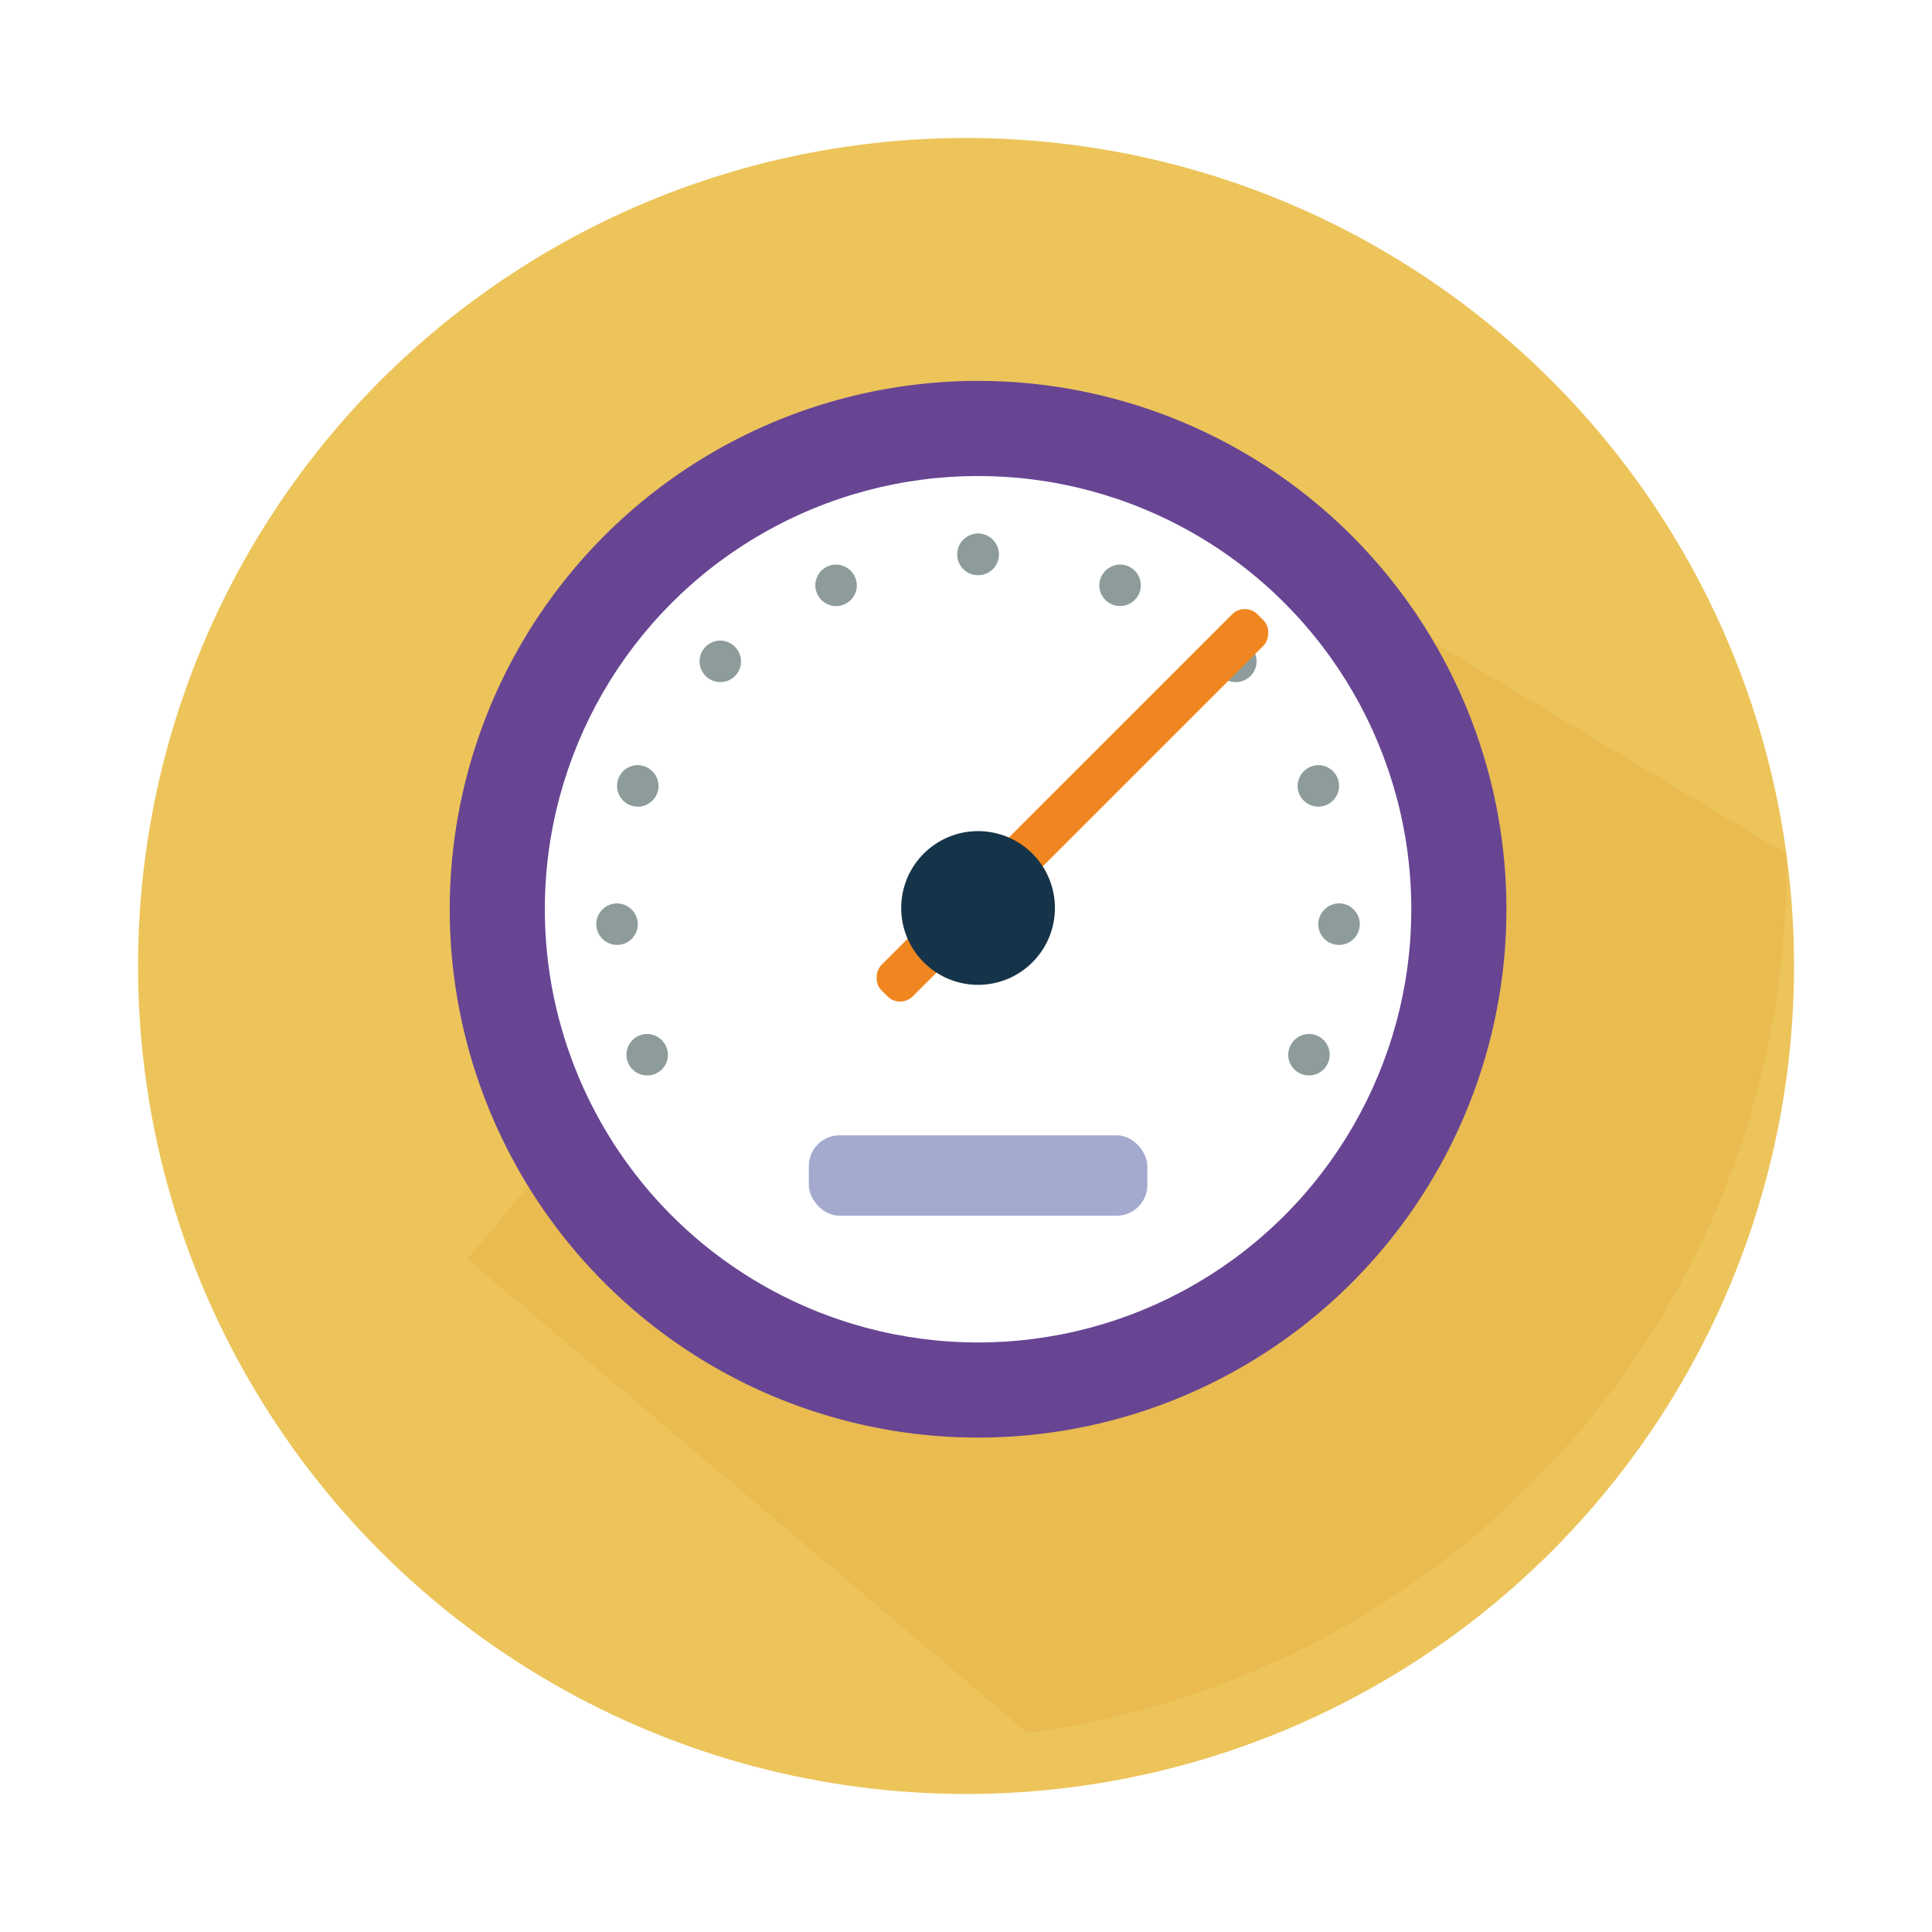 <svg xmlns="http://www.w3.org/2000/svg" xmlns:xlink="http://www.w3.org/1999/xlink" width="126" height="126" viewBox="0 0 126 126">
  <defs>
    <filter id="Ellipse_93" x="0" y="0" width="126" height="126" filterUnits="userSpaceOnUse">
      <feOffset dy="3" input="SourceAlpha"/>
      <feGaussianBlur stdDeviation="3" result="blur"/>
      <feFlood flood-opacity="0.161"/>
      <feComposite operator="in" in2="blur"/>
      <feComposite in="SourceGraphic"/>
    </filter>
  </defs>
  <g id="Group_812" data-name="Group 812" transform="translate(-616.307 -871.061)">
    <g transform="matrix(1, 0, 0, 1, 616.31, 871.06)" filter="url(#Ellipse_93)">
      <circle id="Ellipse_93-2" data-name="Ellipse 93" cx="54" cy="54" r="54" transform="translate(9 6)" fill="#ecc45a"/>
    </g>
    <path id="Path_271" data-name="Path 271" d="M653.831,960.207l36.52,30.9a56.971,56.971,0,0,0,49.489-56.474c0-.288-.006-.574-.011-.86l-42.534-25.492Z" transform="translate(-7.035 -7.035)" fill="#e3ac42" opacity="0.4" style="mix-blend-mode: multiply;isolation: isolate"/>
    <g id="Group_811" data-name="Group 811" transform="translate(638.545 888.81)">
      <path id="Path_285" data-name="Path 285" d="M34.457,0A34.457,34.457,0,1,1,0,34.457,34.457,34.457,0,0,1,34.457,0Z" transform="translate(0 67.009) rotate(-76.498)" fill="#674593"/>
      <circle id="Ellipse_95" data-name="Ellipse 95" cx="28.254" cy="28.254" r="28.254" transform="translate(13.295 13.295)" fill="#fff"/>
      <g id="Group_810" data-name="Group 810" transform="translate(16.654 17.052)">
        <g id="Group_808" data-name="Group 808">
          <path id="Path_273" data-name="Path 273" d="M663.385,942.4a1.352,1.352,0,1,1-1.352-1.389A1.371,1.371,0,0,1,663.385,942.4Z" transform="translate(-658.717 -908.378)" fill="#8d9c9b"/>
          <path id="Path_274" data-name="Path 274" d="M661.421,933.885a1.353,1.353,0,1,1-1.352-1.39A1.371,1.371,0,0,1,661.421,933.885Z" transform="translate(-658.717 -908.378)" fill="#8d9c9b"/>
          <path id="Path_275" data-name="Path 275" d="M662.773,924.867a1.353,1.353,0,1,1-1.352-1.389A1.371,1.371,0,0,1,662.773,924.867Z" transform="translate(-658.717 -908.378)" fill="#8d9c9b"/>
          <path id="Path_276" data-name="Path 276" d="M668.155,916.745a1.353,1.353,0,1,1-1.352-1.39A1.371,1.371,0,0,1,668.155,916.745Z" transform="translate(-658.717 -908.378)" fill="#8d9c9b"/>
          <path id="Path_277" data-name="Path 277" d="M684.964,909.768a1.353,1.353,0,1,1-1.352-1.39A1.371,1.371,0,0,1,684.964,909.768Z" transform="translate(-658.717 -908.378)" fill="#8d9c9b"/>
          <path id="Path_278" data-name="Path 278" d="M675.705,911.786a1.353,1.353,0,1,1-1.352-1.389A1.371,1.371,0,0,1,675.705,911.786Z" transform="translate(-658.717 -908.378)" fill="#8d9c9b"/>
        </g>
        <g id="Group_809" data-name="Group 809" transform="translate(23.543)">
          <path id="Path_279" data-name="Path 279" d="M703.84,942.4a1.352,1.352,0,1,0,1.352-1.389A1.371,1.371,0,0,0,703.84,942.4Z" transform="translate(-682.26 -908.378)" fill="#8d9c9b"/>
          <path id="Path_280" data-name="Path 280" d="M705.8,933.885a1.353,1.353,0,1,0,1.352-1.39A1.371,1.371,0,0,0,705.8,933.885Z" transform="translate(-682.26 -908.378)" fill="#8d9c9b"/>
          <path id="Path_281" data-name="Path 281" d="M704.452,924.867a1.352,1.352,0,1,0,1.352-1.389A1.371,1.371,0,0,0,704.452,924.867Z" transform="translate(-682.26 -908.378)" fill="#8d9c9b"/>
          <path id="Path_282" data-name="Path 282" d="M699.07,916.745a1.353,1.353,0,1,0,1.352-1.39A1.371,1.371,0,0,0,699.07,916.745Z" transform="translate(-682.26 -908.378)" fill="#8d9c9b"/>
          <path id="Path_283" data-name="Path 283" d="M682.26,909.768a1.353,1.353,0,1,0,1.352-1.39A1.371,1.371,0,0,0,682.26,909.768Z" transform="translate(-682.26 -908.378)" fill="#8d9c9b"/>
          <path id="Path_284" data-name="Path 284" d="M691.52,911.786a1.352,1.352,0,1,0,1.352-1.389A1.371,1.371,0,0,0,691.52,911.786Z" transform="translate(-682.26 -908.378)" fill="#8d9c9b"/>
        </g>
      </g>
      <rect id="Rectangle_730" data-name="Rectangle 730" width="22.075" height="5.243" rx="2" transform="translate(30.512 56.294)" fill="#49579d" opacity="0.5"/>
      <rect id="Rectangle_731" data-name="Rectangle 731" width="2.892" height="34.681" rx="1.167" transform="translate(58.945 21.49) rotate(45.007)" fill="#ef861f"/>
      <circle id="Ellipse_96" data-name="Ellipse 96" cx="5.013" cy="5.013" r="5.013" transform="translate(36.536 36.454)" fill="#163449"/>
    </g>
  </g>
</svg>
